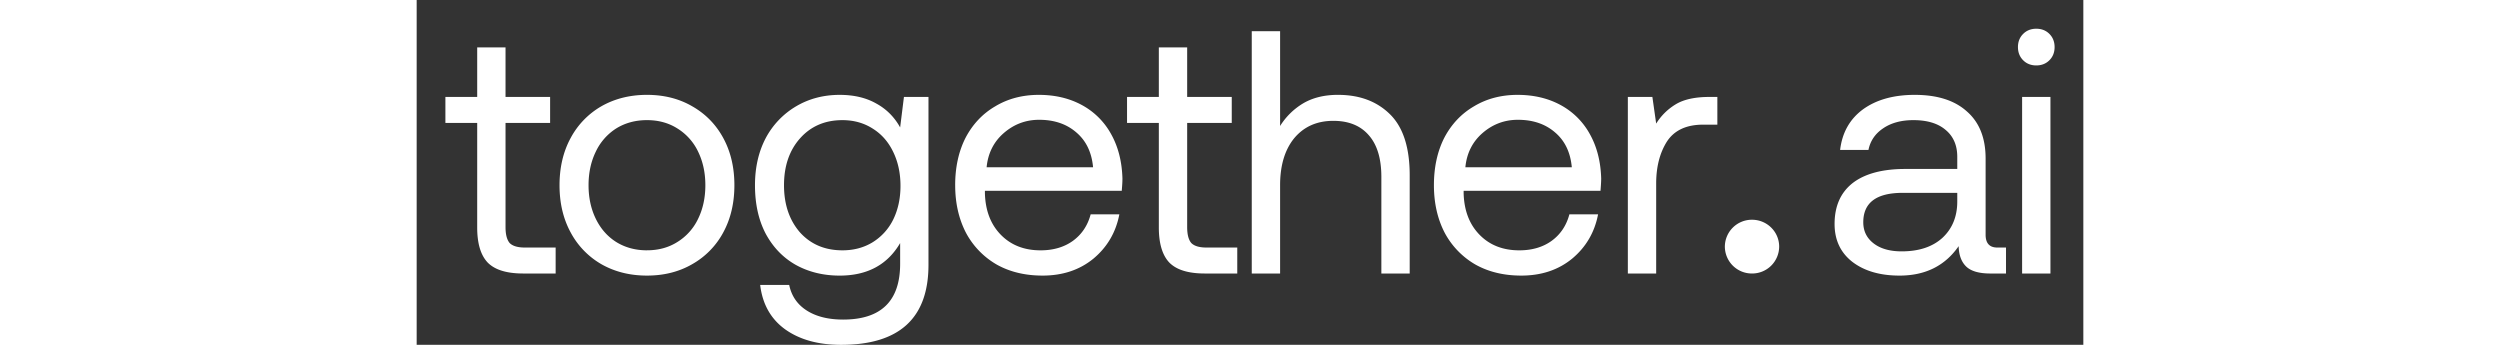 <svg fill="white" fill-rule="evenodd" height="1em" style="flex:none;line-height:1" viewBox="0 0 116 24" xmlns="http://www.w3.org/2000/svg"><rect x="0" y="0" width="116" height="24" fill="#333333" stroke="none"/><title>together.ai</title><path d="M4.213 8.554H2V6.747h2.213V3.301h1.972v3.446h3.103v1.807H6.185v7.253c0 .514.097.884.289 1.109.208.208.561.313 1.058.313h2.141v1.807h-2.26c-1.155 0-1.981-.257-2.478-.771-.482-.514-.722-1.325-.722-2.434V8.554zm11.815 10.627c-1.187 0-2.245-.265-3.175-.795a5.58 5.58 0 01-2.14-2.217c-.514-.948-.77-2.04-.77-3.277s.256-2.33.77-3.278a5.58 5.58 0 012.14-2.216c.93-.53 1.988-.796 3.175-.796 1.187 0 2.237.265 3.151.796.93.53 1.652 1.269 2.165 2.216.513.948.77 2.04.77 3.278 0 1.236-.257 2.329-.77 3.277a5.533 5.533 0 01-2.165 2.217c-.914.53-1.964.795-3.15.795zm0-1.76c.802 0 1.507-.192 2.117-.578a3.812 3.812 0 001.443-1.614c.337-.69.505-1.47.505-2.337 0-.868-.168-1.647-.505-2.338a3.812 3.812 0 00-1.443-1.614c-.61-.386-1.315-.579-2.117-.579s-1.515.193-2.14.579a3.867 3.867 0 00-1.42 1.614c-.337.691-.505 1.47-.505 2.338 0 .867.168 1.646.505 2.337.337.69.81 1.229 1.42 1.614.625.386 1.338.579 2.14.579zM35.622 6.748v11.687c0 3.71-2.028 5.566-6.086 5.566-1.587 0-2.886-.361-3.896-1.084-.995-.723-1.572-1.751-1.732-3.085h2.02c.16.771.57 1.366 1.227 1.783.658.418 1.5.627 2.526.627 2.646 0 3.969-1.293 3.969-3.88v-1.445c-.882 1.51-2.285 2.265-4.21 2.265-1.138 0-2.157-.25-3.055-.747-.882-.498-1.58-1.221-2.092-2.169-.497-.948-.746-2.072-.746-3.373 0-1.237.249-2.33.746-3.278a5.631 5.631 0 012.116-2.216c.898-.53 1.909-.796 3.031-.796.994 0 1.844.201 2.55.603.706.385 1.259.94 1.66 1.662l.264-2.12h1.708zm-5.99 10.675c.786 0 1.484-.185 2.093-.555a3.844 3.844 0 001.444-1.59c.336-.69.505-1.47.505-2.337 0-.884-.169-1.67-.505-2.362-.337-.707-.818-1.253-1.444-1.638-.609-.386-1.307-.579-2.092-.579-1.22 0-2.205.426-2.959 1.278-.738.835-1.107 1.92-1.107 3.253 0 1.333.37 2.425 1.107 3.277.754.835 1.74 1.253 2.959 1.253zm7.848-4.53c0-1.253.241-2.354.722-3.302.497-.947 1.187-1.678 2.069-2.192.882-.53 1.892-.796 3.03-.796 1.123 0 2.117.233 2.983.7a5.064 5.064 0 012.045 2.023c.497.884.761 1.92.793 3.109l-.005.211c-.007.164-.021.375-.043.632H39.55v.169c.032 1.205.4 2.168 1.106 2.891.706.723 1.628 1.085 2.767 1.085.882 0 1.627-.217 2.237-.65.625-.45 1.042-1.07 1.25-1.856h1.997c-.24 1.253-.842 2.28-1.804 3.084-.962.787-2.14 1.18-3.536 1.18-1.219 0-2.285-.256-3.2-.77a5.58 5.58 0 01-2.14-2.217c-.497-.964-.746-2.065-.746-3.301zm9.598-1.253c-.096-1.045-.49-1.856-1.179-2.434-.673-.579-1.531-.868-2.574-.868-.93 0-1.747.306-2.453.916-.706.61-1.106 1.406-1.203 2.386h7.409zm4.577-3.085h-2.213V6.747h2.213V3.301h1.972v3.446h3.103v1.807h-3.103v7.253c0 .514.096.884.289 1.109.208.208.56.313 1.058.313h2.14v1.807h-2.26c-1.155 0-1.98-.257-2.478-.771-.481-.514-.721-1.325-.721-2.434V8.554zm12.48-1.952c1.492 0 2.695.45 3.609 1.35.914.9 1.371 2.313 1.371 4.24v6.844h-1.972v-6.723c0-1.269-.29-2.233-.866-2.891-.578-.675-1.404-1.012-2.478-1.012-1.138 0-2.044.401-2.718 1.204-.657.804-.986 1.896-.986 3.278v6.144h-1.973V2.17h1.973V8.77a4.78 4.78 0 011.587-1.566c.674-.402 1.492-.603 2.454-.603zm6.666 6.29c0-1.253.24-2.354.721-3.302.497-.947 1.187-1.678 2.069-2.192.882-.53 1.892-.796 3.03-.796 1.123 0 2.117.233 2.983.7a5.064 5.064 0 012.045 2.023c.497.884.762 1.92.794 3.109l-.006.211c-.007.164-.021.375-.042.632h-9.526v.169c.032 1.205.401 2.168 1.107 2.891.705.723 1.627 1.085 2.766 1.085.882 0 1.628-.217 2.237-.65.625-.45 1.042-1.07 1.25-1.856h1.997c-.24 1.253-.842 2.28-1.804 3.084-.962.787-2.14 1.18-3.536 1.18-1.218 0-2.285-.256-3.199-.77a5.58 5.58 0 01-2.14-2.217c-.498-.964-.746-2.065-.746-3.301zm9.597-1.253c-.096-1.045-.489-1.856-1.178-2.434-.674-.579-1.532-.868-2.574-.868-.93 0-1.748.306-2.454.916-.705.61-1.106 1.406-1.202 2.386h7.408zm10.13-4.892v1.928h-.986c-1.171 0-2.013.393-2.526 1.18-.497.788-.746 1.76-.746 2.916v6.265h-1.972V6.747h1.708l.264 1.855a4.082 4.082 0 011.371-1.349c.562-.337 1.34-.506 2.334-.506h.553zm20.09 10.482v1.807h-1.083c-.786 0-1.347-.16-1.684-.482-.336-.321-.513-.795-.529-1.422-.946 1.366-2.317 2.049-4.113 2.049-1.363 0-2.461-.322-3.295-.964-.818-.643-1.227-1.518-1.227-2.627 0-1.237.417-2.184 1.25-2.843.85-.659 2.078-.988 3.681-.988h3.608v-.843c0-.804-.272-1.43-.818-1.88-.529-.45-1.275-.675-2.237-.675-.85 0-1.555.193-2.116.579-.546.37-.882.867-1.01 1.494h-1.973c.144-1.205.673-2.145 1.587-2.82.93-.674 2.133-1.012 3.609-1.012 1.571 0 2.782.386 3.631 1.157.866.755 1.3 1.847 1.3 3.277v5.301c0 .595.272.892.818.892h.601zm-3.392-3.807h-3.8c-1.828 0-2.742.682-2.742 2.048 0 .61.24 1.1.721 1.47.481.37 1.13.554 1.949.554 1.202 0 2.148-.313 2.838-.94.69-.642 1.034-1.486 1.034-2.53v-.602zM112.725 2c.369 0 .674.12.914.361s.361.547.361.916c0 .37-.12.675-.361.916-.24.24-.545.361-.914.361s-.674-.12-.914-.361-.361-.546-.361-.916.12-.675.361-.916c.24-.24.545-.361.914-.361zm-.986 4.747h1.972v12.29h-1.972V6.746z"></path><path d="M94.83 17.165a1.881 1.881 0 01-1.89 1.871 1.88 1.88 0 01-1.89-1.871 1.88 1.88 0 011.89-1.871c1.044 0 1.89.838 1.89 1.87z"></path></svg>